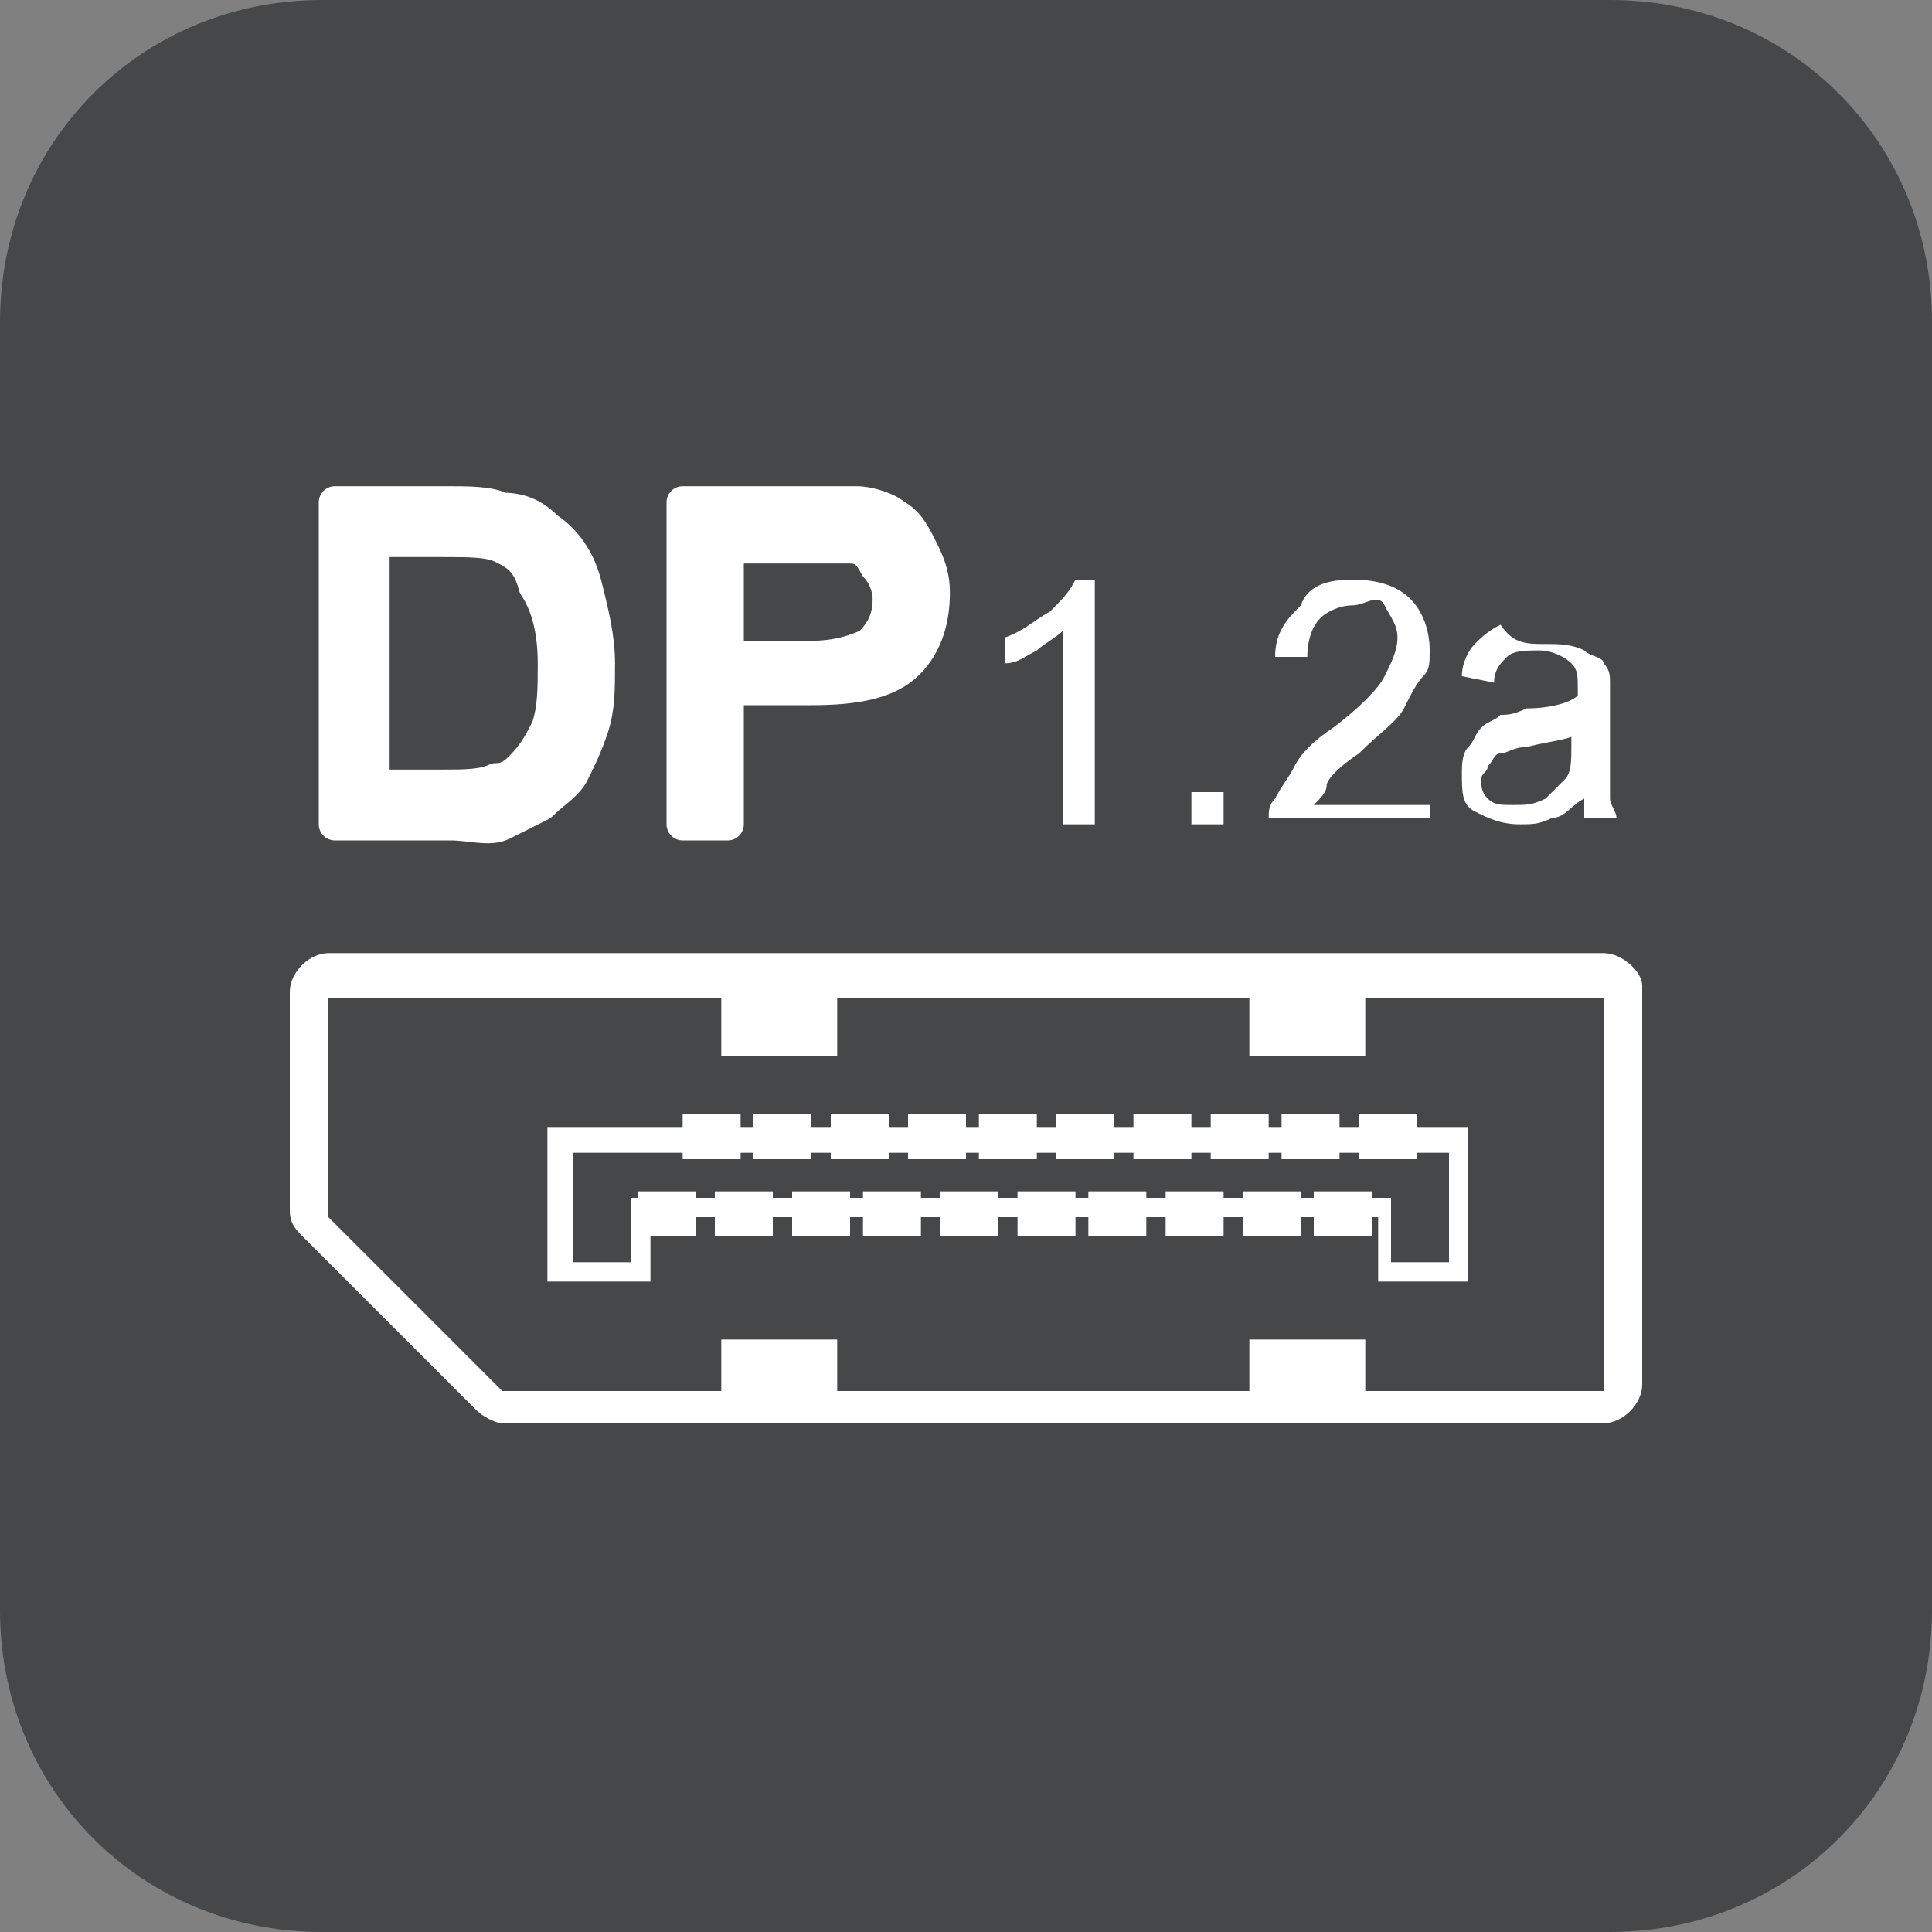 <?xml version="1.0" encoding="utf-8"?>
<!-- Generator: Adobe Illustrator 22.0.1, SVG Export Plug-In . SVG Version: 6.00 Build 0)  -->
<svg version="1.1" id="圖層_1" xmlns="http://www.w3.org/2000/svg" xmlns:xlink="http://www.w3.org/1999/xlink" x="0px" y="0px"
	 viewBox="0 0 30 30" style="enable-background:new 0 0 30 30;" xml:space="preserve">
<rect x="0" y="0" width="30" height="30" fill="#808080" stroke="none"/>
<style type="text/css">
	.st0{fill:#454749;}
	.st1{fill:#FFFFFF;}
	.st2{fill:#FFFFFF;stroke:#FFFFFF;stroke-width:0.25;stroke-miterlimit:10;}
	.st3{fill:#FFFFFF;stroke:#FFFFFF;stroke-width:0.5;stroke-linecap:round;stroke-linejoin:round;stroke-miterlimit:10;}
	.st4{enable-background:new    ;}
	.st5{clip-path:url(#XMLID_25_);enable-background:new    ;}
	.st6{fill:#858585;}
	.st7{fill:#8A8A8A;}
	.st8{fill:#8F8F8F;}
	.st9{fill:#949494;}
	.st10{fill:#999999;}
	.st11{fill:#9E9E9E;}
	.st12{fill:#A3A3A3;}
	.st13{clip-path:url(#XMLID_26_);enable-background:new    ;}
	.st14{fill:#848484;}
	.st15{clip-path:url(#XMLID_38_);enable-background:new    ;}
	.st16{clip-path:url(#XMLID_55_);enable-background:new    ;}
	.st17{fill:#B2B2B2;}
	.st18{clip-path:url(#XMLID_73_);enable-background:new    ;}
	.st19{clip-path:url(#XMLID_98_);enable-background:new    ;}
	.st20{fill:#B1B1B1;}
	.st21{clip-path:url(#XMLID_118_);enable-background:new    ;}
	.st22{clip-path:url(#XMLID_123_);enable-background:new    ;}
	.st23{fill:#9C9C9C;}
	.st24{clip-path:url(#XMLID_164_);enable-background:new    ;}
	.st25{fill:#959595;}
	.st26{clip-path:url(#XMLID_166_);enable-background:new    ;}
	.st27{fill:#838383;}
	.st28{clip-path:url(#XMLID_169_);enable-background:new    ;}
	.st29{fill:#A7A7A7;}
	.st30{clip-path:url(#XMLID_184_);enable-background:new    ;}
	.st31{clip-path:url(#XMLID_187_);enable-background:new    ;}
	.st32{clip-path:url(#XMLID_188_);enable-background:new    ;}
	.st33{clip-path:url(#XMLID_189_);enable-background:new    ;}
	.st34{clip-path:url(#XMLID_190_);enable-background:new    ;}
	.st35{clip-path:url(#XMLID_203_);enable-background:new    ;}
	.st36{clip-path:url(#XMLID_221_);enable-background:new    ;}
	.st37{clip-path:url(#XMLID_249_);enable-background:new    ;}
	.st38{clip-path:url(#XMLID_252_);enable-background:new    ;}
	.st39{clip-path:url(#XMLID_261_);enable-background:new    ;}
	.st40{clip-path:url(#XMLID_262_);enable-background:new    ;}
	.st41{clip-path:url(#XMLID_278_);enable-background:new    ;}
	.st42{clip-path:url(#XMLID_279_);enable-background:new    ;}
	.st43{clip-path:url(#XMLID_280_);enable-background:new    ;}
	.st44{clip-path:url(#XMLID_281_);enable-background:new    ;}
	.st45{fill:#AFAFAF;}
	.st46{clip-path:url(#XMLID_282_);enable-background:new    ;}
	.st47{clip-path:url(#XMLID_283_);enable-background:new    ;}
	.st48{clip-path:url(#XMLID_284_);enable-background:new    ;}
	.st49{clip-path:url(#XMLID_285_);enable-background:new    ;}
	.st50{clip-path:url(#XMLID_286_);enable-background:new    ;}
	.st51{clip-path:url(#XMLID_287_);enable-background:new    ;}
	.st52{clip-path:url(#XMLID_288_);enable-background:new    ;}
	.st53{clip-path:url(#XMLID_289_);enable-background:new    ;}
	.st54{clip-path:url(#XMLID_293_);enable-background:new    ;}
	.st55{clip-path:url(#XMLID_294_);enable-background:new    ;}
	.st56{clip-path:url(#XMLID_295_);enable-background:new    ;}
	.st57{clip-path:url(#XMLID_298_);enable-background:new    ;}
	.st58{fill:#FFFFFF;stroke:#FFFFFF;stroke-width:0.5;stroke-linejoin:round;stroke-miterlimit:10;}
	.st59{fill:#FFFFFF;stroke:#FFFFFF;stroke-width:0.1;stroke-miterlimit:10;}
	.st60{fill:none;}
</style>
<path id="XMLID_351_" class="st0" d="M25,30H5c-2.8,0-5-2.2-5-5V5c0-2.8,2.2-5,5-5h20c2.8,0,5,2.2,5,5v20C30,27.8,27.8,30,25,30z"/>
<g>
	<g>
		<g>
			<g>
				<path class="st58" d="M5.2,12.8V7.8h1.7c0.4,0,0.7,0,0.9,0.1C8.1,7.9,8.3,8,8.5,8.2C8.8,8.4,9,8.7,9.1,9.1
					c0.1,0.4,0.2,0.8,0.2,1.2c0,0.4,0,0.7-0.1,1S9,11.8,8.9,12c-0.1,0.2-0.3,0.3-0.5,0.5c-0.2,0.1-0.4,0.2-0.6,0.3S7.3,12.8,7,12.8
					H5.2z M5.8,12.2h1.1c0.3,0,0.6,0,0.8-0.1C7.9,12.1,8,12,8.1,11.9c0.2-0.2,0.3-0.4,0.4-0.6c0.1-0.3,0.1-0.6,0.1-1
					c0-0.5-0.1-0.9-0.3-1.2C8.2,8.7,8,8.6,7.8,8.5C7.6,8.4,7.3,8.4,6.9,8.4H5.8V12.2z"/>
				<path class="st58" d="M10.6,12.8V7.8h1.9c0.3,0,0.6,0,0.8,0c0.2,0,0.5,0.1,0.6,0.2c0.2,0.1,0.3,0.3,0.4,0.5
					c0.1,0.2,0.2,0.4,0.2,0.7c0,0.4-0.1,0.8-0.4,1.1c-0.3,0.3-0.8,0.4-1.5,0.4h-1.3v2.1H10.6z M11.3,10.2h1.3c0.4,0,0.7-0.1,0.9-0.2
					c0.2-0.2,0.3-0.4,0.3-0.7c0-0.2-0.1-0.4-0.2-0.5c-0.1-0.2-0.2-0.3-0.4-0.3c-0.1,0-0.3,0-0.6,0h-1.3V10.2z"/>
			</g>
		</g>
		<g>
			<path class="st1" d="M17,12.8h-0.5v-3c-0.1,0.1-0.3,0.2-0.4,0.3c-0.2,0.1-0.3,0.2-0.5,0.2V9.9c0.3-0.1,0.5-0.3,0.7-0.4
				c0.2-0.2,0.3-0.3,0.4-0.5H17V12.8z"/>
			<path class="st1" d="M18.5,12.8v-0.5H19v0.5H18.5z"/>
			<path class="st1" d="M22.2,12.3v0.4h-2.5c0-0.1,0-0.2,0.1-0.3c0.1-0.2,0.2-0.3,0.3-0.5c0.1-0.2,0.3-0.4,0.6-0.6
				c0.4-0.3,0.7-0.6,0.8-0.8c0.1-0.2,0.2-0.4,0.2-0.6c0-0.2-0.1-0.3-0.2-0.5S21.2,9.4,21,9.4c-0.2,0-0.4,0.1-0.5,0.2
				c-0.1,0.1-0.2,0.3-0.2,0.6l-0.5,0c0-0.4,0.2-0.6,0.4-0.8C20.3,9.1,20.6,9,21,9c0.4,0,0.7,0.1,0.9,0.3c0.2,0.2,0.3,0.5,0.3,0.8
				c0,0.2,0,0.3-0.1,0.4c-0.1,0.1-0.2,0.3-0.3,0.5c-0.1,0.2-0.4,0.4-0.7,0.7c-0.3,0.2-0.5,0.4-0.5,0.5s-0.1,0.2-0.2,0.3H22.2z"/>
			<path class="st1" d="M24.6,12.4c-0.2,0.1-0.3,0.3-0.5,0.3c-0.2,0.1-0.3,0.1-0.5,0.1c-0.3,0-0.5-0.1-0.7-0.2
				c-0.2-0.1-0.2-0.3-0.2-0.6c0-0.1,0-0.3,0.1-0.4c0.1-0.1,0.1-0.2,0.2-0.3c0.1-0.1,0.2-0.1,0.3-0.2c0.1,0,0.2,0,0.4-0.1
				c0.4,0,0.7-0.1,0.8-0.2c0-0.1,0-0.1,0-0.1c0-0.2,0-0.3-0.1-0.4c-0.1-0.1-0.3-0.2-0.5-0.2c-0.2,0-0.4,0-0.5,0.1
				c-0.1,0.1-0.2,0.2-0.2,0.4l-0.5-0.1c0-0.2,0.1-0.4,0.2-0.5c0.1-0.1,0.2-0.2,0.4-0.3C23.5,10,23.7,10,24,10c0.2,0,0.4,0,0.6,0.1
				c0.1,0.1,0.3,0.1,0.3,0.2c0.1,0.1,0.1,0.2,0.1,0.3c0,0.1,0,0.2,0,0.4v0.6c0,0.4,0,0.7,0,0.8c0,0.1,0.1,0.2,0.1,0.3h-0.5
				C24.6,12.7,24.6,12.6,24.6,12.4z M24.5,11.4c-0.2,0.1-0.4,0.1-0.8,0.2c-0.2,0-0.3,0.1-0.4,0.1c-0.1,0-0.1,0.1-0.2,0.2
				c0,0.1-0.1,0.1-0.1,0.2c0,0.1,0,0.2,0.1,0.3c0.1,0.1,0.2,0.1,0.4,0.1c0.2,0,0.3,0,0.5-0.1c0.1-0.1,0.2-0.2,0.3-0.3
				c0.1-0.1,0.1-0.3,0.1-0.5V11.4z"/>
		</g>
	</g>
	<g>
		<path id="XMLID_442_" class="st1" d="M24.9,15.4v6.2H7.8l-2.7-2.7v-3.4H24.9 M24.9,14.8H5.1c-0.3,0-0.6,0.3-0.6,0.6v3.4
			c0,0.2,0.1,0.3,0.2,0.4l2.7,2.7c0.1,0.1,0.3,0.2,0.4,0.2h17.1c0.3,0,0.6-0.3,0.6-0.6v-6.2C25.5,15.1,25.2,14.8,24.9,14.8
			L24.9,14.8z"/>
		<g id="XMLID_227_">
			<path class="st1" d="M22.9,19.9h-1.5v-1H10.1v1H8.5v-2.4h14.3V19.9z M21.6,19.6h0.9v-1.7H8.9v1.7h0.9v-1h11.8V19.6z"/>
		</g>
		<rect id="XMLID_231_" x="10.6" y="17.3" class="st1" width="0.9" height="0.7"/>
		<g id="XMLID_254_">
			<rect id="XMLID_256_" x="11.2" y="15.4" class="st1" width="1.8" height="1"/>
			<rect id="XMLID_257_" x="19.4" y="15.4" class="st1" width="1.8" height="1"/>
		</g>
		<g id="XMLID_274_">
			<rect id="XMLID_276_" x="11.2" y="20.8" class="st1" width="1.8" height="1"/>
			<rect id="XMLID_275_" x="19.4" y="20.8" class="st1" width="1.8" height="1"/>
		</g>
		<rect id="XMLID_235_" x="11.7" y="17.3" class="st1" width="0.9" height="0.7"/>
		<rect id="XMLID_236_" x="12.9" y="17.3" class="st1" width="0.9" height="0.7"/>
		<rect id="XMLID_237_" x="14.1" y="17.3" class="st1" width="0.9" height="0.7"/>
		<rect id="XMLID_238_" x="15.2" y="17.3" class="st1" width="0.9" height="0.7"/>
		<rect id="XMLID_239_" x="16.4" y="17.3" class="st1" width="0.9" height="0.7"/>
		<rect id="XMLID_240_" x="17.6" y="17.3" class="st1" width="0.9" height="0.7"/>
		<rect id="XMLID_241_" x="18.8" y="17.3" class="st1" width="0.9" height="0.7"/>
		<rect id="XMLID_242_" x="19.9" y="17.3" class="st1" width="0.9" height="0.7"/>
		<rect id="XMLID_243_" x="21.1" y="17.3" class="st1" width="0.9" height="0.7"/>
		<rect id="XMLID_244_" x="9.9" y="18.5" class="st1" width="0.9" height="0.7"/>
		<rect id="XMLID_234_" x="11.1" y="18.5" class="st1" width="0.9" height="0.7"/>
		<rect id="XMLID_216_" x="12.3" y="18.5" class="st1" width="0.9" height="0.7"/>
		<rect id="XMLID_215_" x="13.4" y="18.5" class="st1" width="0.9" height="0.7"/>
		<rect id="XMLID_214_" x="14.6" y="18.5" class="st1" width="0.9" height="0.7"/>
		<rect id="XMLID_213_" x="15.8" y="18.5" class="st1" width="0.9" height="0.7"/>
		<rect id="XMLID_212_" x="16.9" y="18.5" class="st1" width="0.9" height="0.7"/>
		<rect id="XMLID_211_" x="18.1" y="18.5" class="st1" width="0.9" height="0.7"/>
		<rect id="XMLID_210_" x="19.3" y="18.5" class="st1" width="0.9" height="0.7"/>
		<rect id="XMLID_57_" x="20.4" y="18.5" class="st1" width="0.9" height="0.7"/>
	</g>
</g>
</svg>
